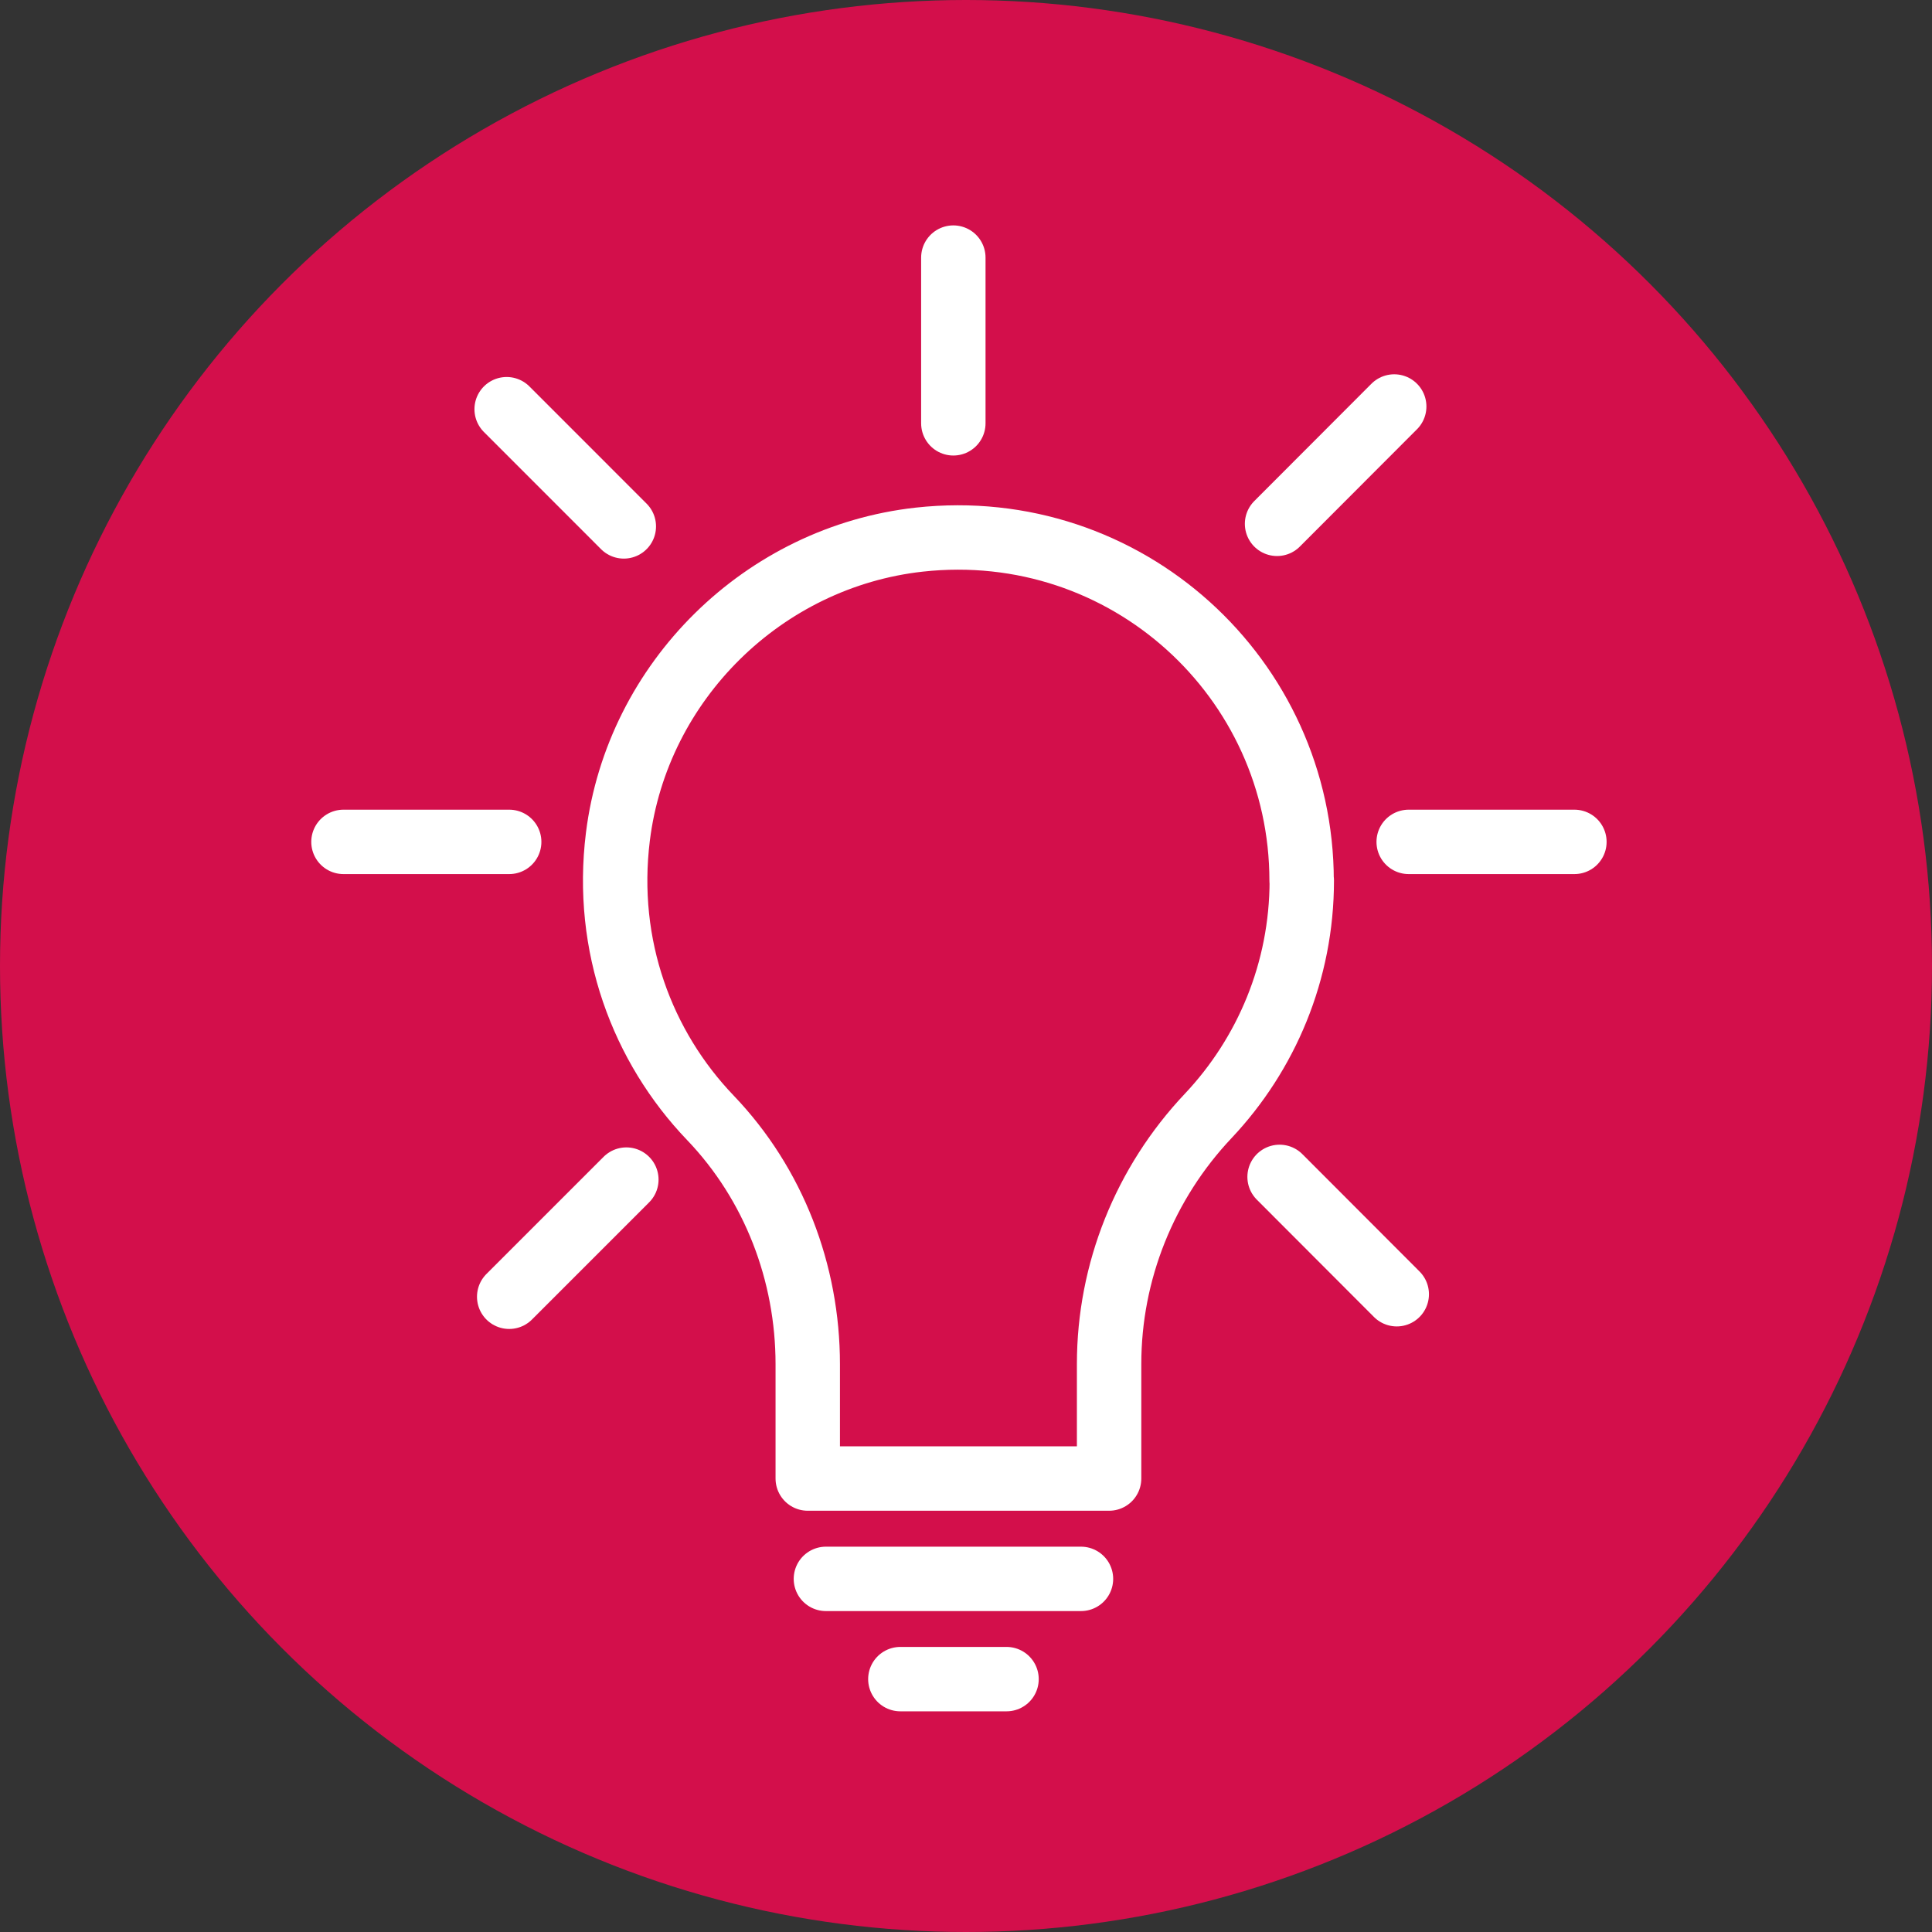 <svg width="45" height="45" viewBox="0 0 45 45" fill="none" xmlns="http://www.w3.org/2000/svg">
<rect x="0" y="0" width="45" height="45" fill="#333333" stroke="none"/>
<circle cx="22.5" cy="22.5" r="22.5" fill="#D30F4B"/>
<path d="M30.317 20.514C30.317 15.797 26.235 12.038 21.411 12.569C17.784 12.971 14.843 15.863 14.392 19.488C14.076 22.033 14.957 24.378 16.549 26.039C18.023 27.579 18.814 29.646 18.814 31.775V34.438H25.833V31.772C25.833 29.618 26.665 27.554 28.143 25.99C29.492 24.558 30.321 22.63 30.321 20.507L30.317 20.514Z" stroke="white" stroke-width="1.5" stroke-linecap="round" stroke-linejoin="round"/>
<path d="M19.237 36.775H25.178" stroke="white" stroke-width="1.5" stroke-linecap="round" stroke-linejoin="round"/>
<path d="M20.971 39.11H23.444" stroke="white" stroke-width="1.5" stroke-linecap="round" stroke-linejoin="round"/>
<path d="M22.205 6V9.86" stroke="white" stroke-width="1.5" stroke-linecap="round" stroke-linejoin="round"/>
<path d="M36.671 19.609H32.811" stroke="white" stroke-width="1.5" stroke-linecap="round" stroke-linejoin="round"/>
<path d="M11.86 19.609H8" stroke="white" stroke-width="1.5" stroke-linecap="round" stroke-linejoin="round"/>
<path d="M32.474 9.468L29.745 12.201" stroke="white" stroke-width="1.5" stroke-linecap="round" stroke-linejoin="round"/>
<path d="M14.589 27.475L11.86 30.204" stroke="white" stroke-width="1.5" stroke-linecap="round" stroke-linejoin="round"/>
<path d="M32.533 30.145L29.804 27.412" stroke="white" stroke-width="1.5" stroke-linecap="round" stroke-linejoin="round"/>
<path d="M14.53 12.261L11.801 9.531" stroke="white" stroke-width="1.5" stroke-linecap="round" stroke-linejoin="round"/>
</svg>
